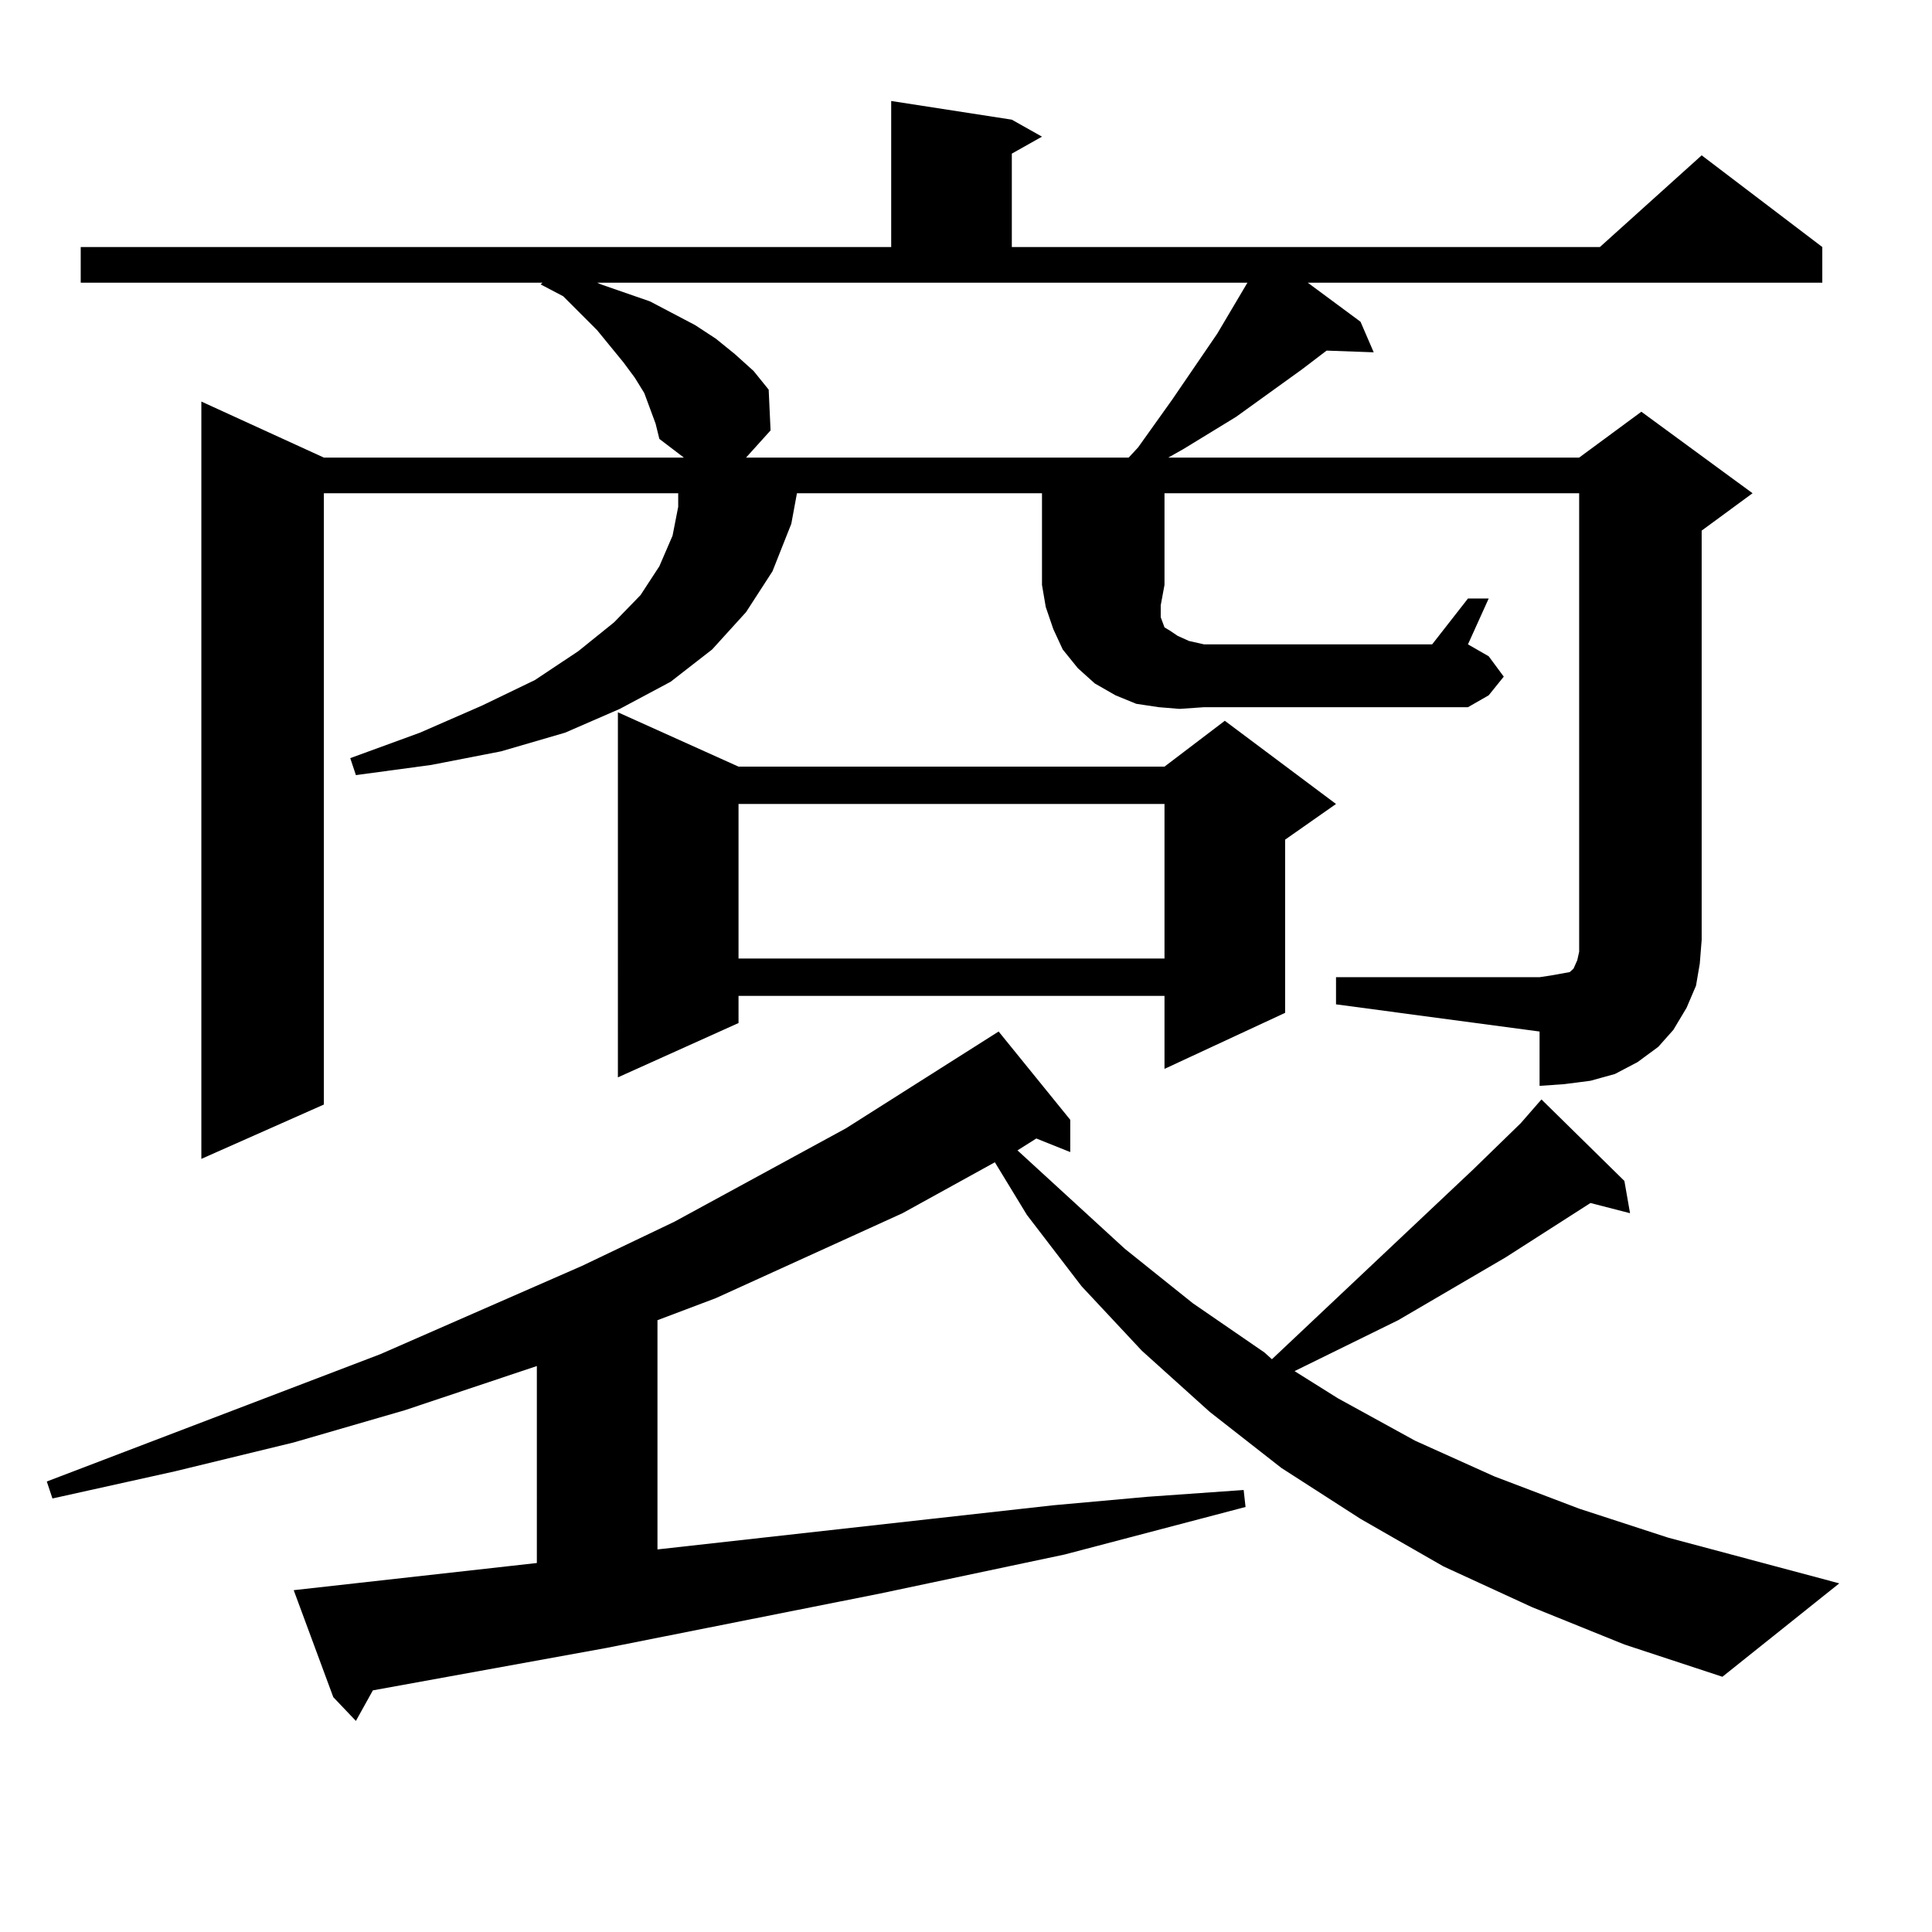 <?xml version="1.0" encoding="utf-8"?>
<!-- Generator: Adobe Illustrator 16.0.0, SVG Export Plug-In . SVG Version: 6.00 Build 0)  -->
<!DOCTYPE svg PUBLIC "-//W3C//DTD SVG 1.1//EN" "http://www.w3.org/Graphics/SVG/1.1/DTD/svg11.dtd">
<svg version="1.1" id="图层_1" xmlns="http://www.w3.org/2000/svg" xmlns:xlink="http://www.w3.org/1999/xlink" x="0px" y="0px"
	 width="1000px" height="1000px" viewBox="0 0 1000 1000" enable-background="new 0 0 1000 1000" xml:space="preserve">
<path d="M792.98,831.863l-45.853-21.094l-42.926-24.609l-40.975-26.367l-37.072-29.004l-35.121-31.641l-31.219-33.398
	l-28.292-36.914l-16.585-27.246l-47.804,26.367l-96.583,43.945l-30.243,11.426V801.98l204.873-22.852l48.779-4.395l49.755-3.516
	l0.976,8.789l-93.656,24.609l-95.607,20.215l-141.46,28.125L192.995,874.93l-8.78,15.82l-11.707-12.305l-20.487-55.371
	l125.851-14.063V707.059L209.58,729.91l-57.56,16.699l-61.462,14.941l-63.413,14.063l-2.927-8.789l172.679-65.918l104.388-45.703
	l47.804-22.852l88.778-48.34l79.022-50.098l37.072,45.703v16.699l-17.561-7.031l-9.756,6.152l55.608,50.977l35.121,28.125
	l37.072,25.488l3.902,3.516l104.388-98.438l24.39-23.73l10.731-12.305l42.926,42.188l2.927,16.699l-20.487-5.273l-43.901,28.125
	l-55.608,32.52l-53.657,26.367l22.438,14.063l39.999,21.973l40.975,18.457l43.901,16.699l45.853,14.941l88.778,23.73l-60.486,48.34
	l-50.73-16.699L792.98,831.863z M602.741,302.762l-1.951,10.547v6.152l0.976,2.637l0.976,2.637l2.927,1.758l3.902,2.637l5.854,2.637
	l7.805,1.758h118.046l18.536-23.73h10.731l-10.731,23.73l10.731,6.152l7.805,10.547l-7.805,9.668l-10.731,6.152H623.229
	l-12.683,0.879l-10.731-0.879l-11.707-1.758l-10.731-4.395l-10.731-6.152l-8.78-7.91l-7.805-9.668l-4.878-10.547l-3.902-11.426
	l-1.951-11.426v-47.461H412.502l-2.927,15.82l-9.756,24.609l-13.658,21.094l-17.561,19.336l-21.463,16.699l-26.341,14.063
	l-28.292,12.305l-33.17,9.668l-36.097,7.031l-39.023,5.273l-2.927-8.789l36.097-13.184l32.194-14.063l27.316-13.184l22.438-14.941
	l18.536-14.941l13.658-14.063l9.756-14.941l6.829-15.82l2.927-14.941v-7.031H167.63v316.406l-63.413,28.125V207.84l63.413,29.004
	h186.337l-12.683-9.668l-1.951-7.91l-2.927-7.91l-2.927-7.91l-4.878-7.91l-5.854-7.91l-13.658-16.699l-17.561-17.578l-11.707-6.152
	l0.976-0.879H41.779v-18.457h419.502V52.273l62.438,9.668l15.609,8.789l-15.609,8.789v48.34h304.383l52.682-47.461l62.438,47.461
	v18.457H676.886l27.316,20.215l6.829,15.82l-24.39-0.879l-12.683,9.668l-34.146,24.609l-27.316,16.699l-7.805,4.395H817.37
	l32.194-23.73l57.56,42.188l-26.341,19.336v211.816l-0.976,12.305l-1.951,11.426l-4.878,11.426l-6.829,11.426l-7.805,8.789
	l-10.731,7.91l-11.707,6.152l-12.683,3.516l-13.658,1.758l-12.683,0.879v-28.125L691.52,519.852v-14.063h105.363l5.854-0.879
	l4.878-0.879l4.878-0.879l1.951-1.758l1.951-4.395l0.976-4.395v-6.152V255.301H602.741V302.762z M311.041,147.195l12.683,4.395
	l12.683,4.395l11.707,6.152l11.707,6.152l10.731,7.031l9.756,7.91l9.756,8.789l7.805,9.668l0.976,21.094l-12.683,14.063h198.044
	l4.878-5.273l17.561-24.609l23.414-34.277l15.609-26.367H309.09L311.041,147.195z M382.259,396.805h220.482l31.219-23.73
	l57.56,43.066l-26.341,18.457v89.648l-62.438,29.004v-37.793H382.259v14.063l-62.438,28.125V368.68L382.259,396.805z
	 M382.259,416.141v79.98h220.482v-79.98H382.259z"/>
</svg>

